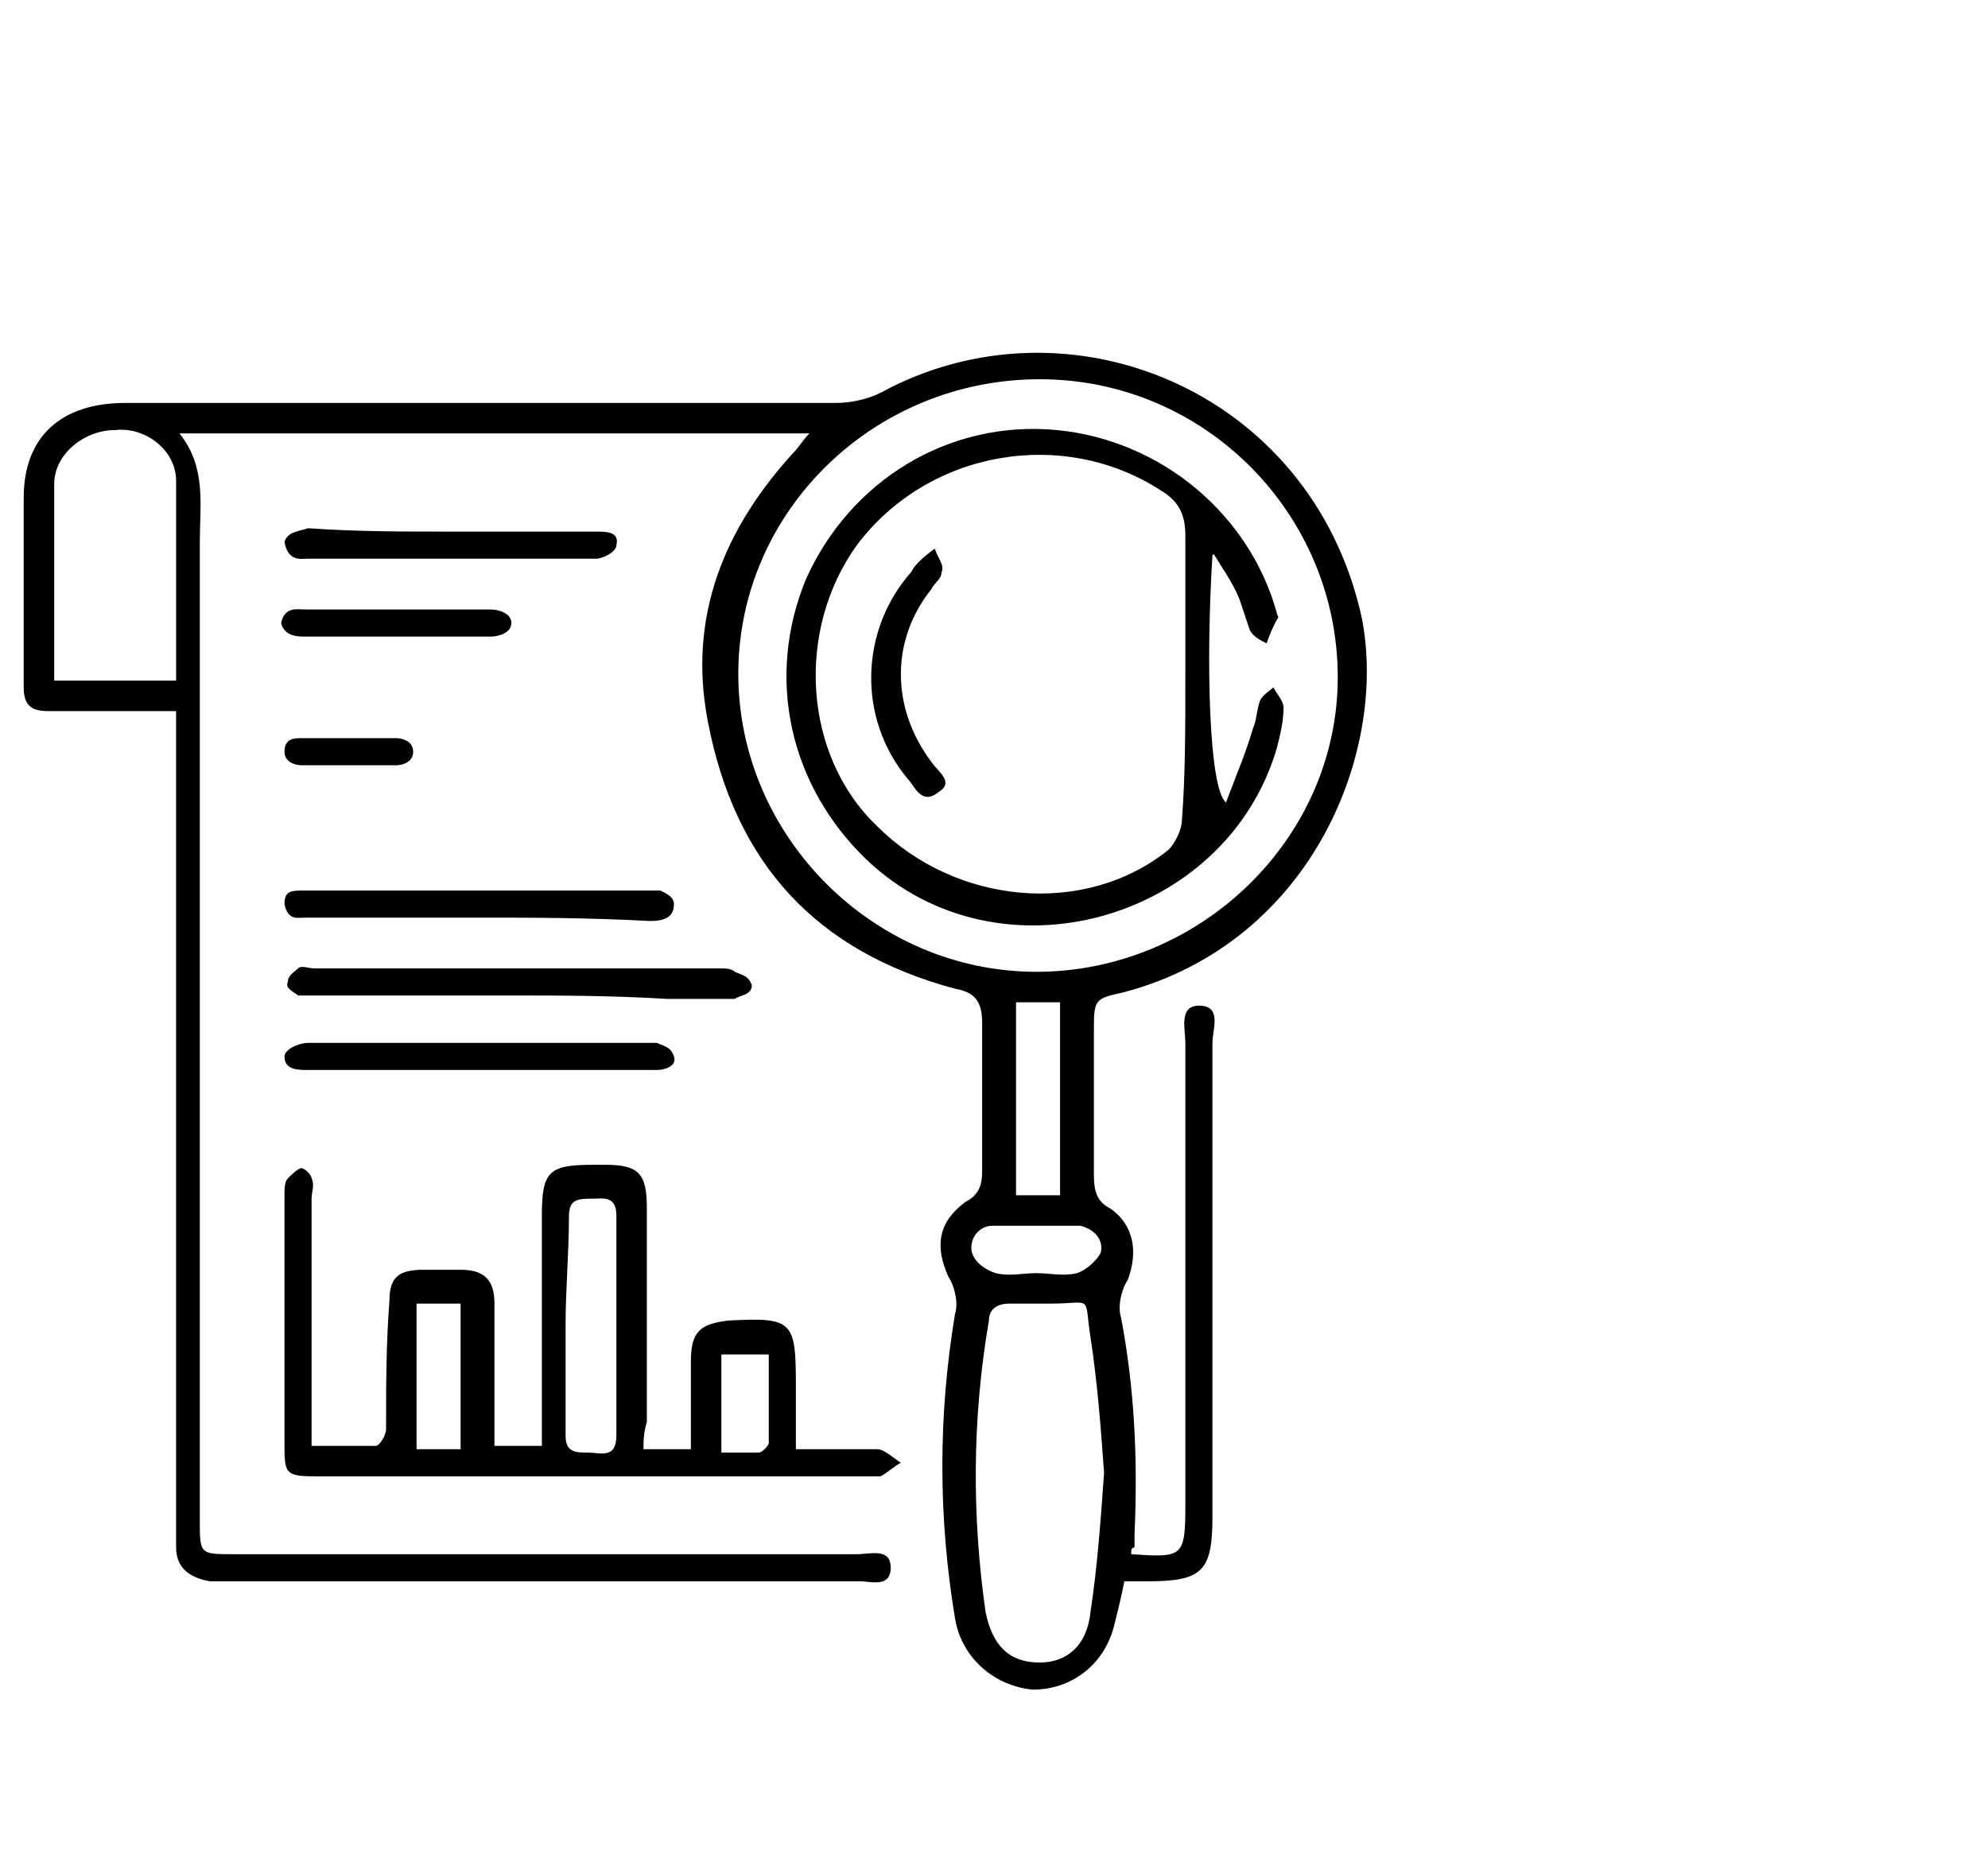 <?xml version="1.0" encoding="utf-8"?>
<!-- Generator: Adobe Illustrator 28.3.0, SVG Export Plug-In . SVG Version: 6.00 Build 0)  -->
<svg version="1.1" id="Layer_1" xmlns="http://www.w3.org/2000/svg" xmlns:xlink="http://www.w3.org/1999/xlink" x="0px" y="0px"
	 viewBox="0 0 58.7 55" style="enable-background:new 0 0 58.7 55;" xml:space="preserve">
<g>
	<path d="M33.4,45.9C34.9,46,35,46,35,44.5c0-4.6,0-9.1,0-13.7c0-0.4-0.2-1.1,0.4-1.1c0.7,0,0.4,0.7,0.4,1.1c0,4.7,0,9.3,0,14
		c0,1.6-0.3,1.9-1.9,1.9c-0.2,0-0.4,0-0.7,0c-0.1,0.5-0.2,0.9-0.3,1.3c-0.3,1.2-1.3,1.9-2.4,1.9c-1.1-0.1-2.1-0.9-2.3-2.1
		c-0.5-3-0.5-6,0-9c0.1-0.3,0-0.8-0.2-1.1c-0.4-0.9-0.3-1.6,0.5-2.2c0.4-0.2,0.5-0.5,0.5-0.9c0-1.5,0-3,0-4.4c0-0.6-0.2-0.9-0.8-1
		c-4.1-1.1-6.5-3.7-7.3-7.9c-0.6-3.1,0.5-5.7,2.5-7.9c0.2-0.2,0.3-0.4,0.5-0.6c-6.2,0-12.4,0-18.6,0c0.8,1,0.6,2.1,0.6,3.2
		c0,9.6,0,19.3,0,28.9c0,1,0,1,1,1c6.1,0,12.3,0,18.4,0c0.4,0,1-0.2,1,0.4c0,0.6-0.6,0.4-0.9,0.4c-6.1,0-12.3,0-18.4,0
		c-0.3,0-0.5,0-0.8,0c-0.6-0.1-1-0.4-1-1c0-0.3,0-0.6,0-0.9c0-7.6,0-15.3,0-22.9c0-0.3,0-0.5,0-0.9c-0.4,0-0.8,0-1.2,0
		c-0.9,0-1.7,0-2.6,0c-0.5,0-0.7-0.2-0.7-0.7c0-1.9,0-3.7,0-5.6c0-1.8,1.1-2.8,3-2.8c1.9,0,3.7,0,5.6,0c5.1,0,10.3,0,15.4,0
		c0.4,0,0.9-0.1,1.3-0.3c5.5-3,12.7-0.1,14.2,6.6c0.8,3.9-1.4,9.6-7,11.1c-0.9,0.2-0.9,0.2-0.9,1.2c0,1.4,0,2.8,0,4.2
		c0,0.5,0.1,0.8,0.5,1c0.7,0.5,0.8,1.3,0.5,2.1c-0.2,0.3-0.3,0.8-0.2,1.1c0.4,2.1,0.5,4.2,0.4,6.4c0,0.1,0,0.3,0,0.4
		C33.4,45.7,33.4,45.8,33.4,45.9z M30.7,11.2c-4.9,0-8.9,3.9-8.9,8.7c0,4.8,4,8.8,8.8,8.8c4.8,0,8.9-3.9,8.9-8.7
		C39.5,15.2,35.6,11.2,30.7,11.2z M32.6,43.5c-0.1-1.4-0.2-2.7-0.4-4c-0.2-1.3,0.1-1-1.2-1c-0.4,0-0.8,0-1.2,0
		c-0.4,0-0.6,0.2-0.6,0.5c-0.5,2.9-0.5,5.8-0.1,8.6c0.2,1,0.7,1.5,1.6,1.5c0.8,0,1.4-0.5,1.5-1.5C32.4,46.3,32.5,44.9,32.6,43.5z
		 M1.6,20.1c1.2,0,2.4,0,3.6,0c0-2,0-3.9,0-5.9c0-0.9-0.9-1.6-1.8-1.5c-0.9,0-1.8,0.7-1.8,1.6C1.6,16.2,1.6,18.1,1.6,20.1z
		 M31.3,35.3c0-1.9,0-3.8,0-5.7c-0.5,0-0.9,0-1.3,0c0,1.9,0,3.8,0,5.7C30.5,35.3,30.9,35.3,31.3,35.3z M30.6,37.6
		c0.4,0,0.8,0.1,1.2,0c0.3-0.1,0.6-0.4,0.7-0.6c0.1-0.4-0.2-0.7-0.6-0.8c-0.9,0-1.7,0-2.6,0c-0.4,0-0.7,0.4-0.6,0.8
		c0.1,0.3,0.4,0.5,0.7,0.6C29.8,37.7,30.2,37.6,30.6,37.6z"/>
	<path d="M19,42.8c0.5,0,0.9,0,1.4,0c0-0.9,0-1.7,0-2.6c0-0.9,0.3-1.1,1.1-1.2c1.9-0.1,2,0,2,1.9c0,0.6,0,1.2,0,1.9
		c0.9,0,1.6,0,2.4,0c0.2,0,0.4,0.2,0.7,0.4c-0.2,0.1-0.4,0.3-0.6,0.4c0,0-0.1,0-0.2,0c-5.5,0-11,0-16.5,0c-0.9,0-0.9-0.1-0.9-1
		c0-2.4,0-4.9,0-7.3c0-0.2,0-0.4,0.1-0.5c0.1-0.1,0.3-0.3,0.4-0.3c0.1,0,0.3,0.2,0.3,0.3c0.1,0.2,0,0.4,0,0.6c0,2.4,0,4.8,0,7.3
		c0.7,0,1.3,0,1.9,0c0.1,0,0.3-0.3,0.3-0.5c0-1.3,0-2.5,0.1-3.8c0-0.7,0.3-0.9,1-0.9c0.4,0,0.7,0,1.1,0c0.7,0,1,0.3,1,1
		c0,1.2,0,2.3,0,3.5c0,0.2,0,0.4,0,0.7c0.5,0,0.9,0,1.4,0c0-0.3,0-0.5,0-0.7c0-2,0-4.1,0-6.1c0-1.3,0.2-1.5,1.5-1.5
		c0.1,0,0.3,0,0.4,0c1,0,1.2,0.3,1.2,1.3c0,2.1,0,4.2,0,6.3C19,42.3,19,42.6,19,42.8z M16.7,39.1c0,1.1,0,2.2,0,3.3
		c0,0.5,0.3,0.5,0.7,0.5c0.3,0,0.8,0.2,0.8-0.5c0-2.2,0-4.3,0-6.5c0-0.6-0.4-0.5-0.7-0.5c-0.4,0-0.7,0-0.7,0.5
		C16.8,37,16.7,38.1,16.7,39.1z M13.6,42.8c0-1.5,0-2.9,0-4.3c-0.5,0-0.9,0-1.3,0c0,1.5,0,2.9,0,4.3C12.7,42.8,13.1,42.8,13.6,42.8z
		 M21.3,42.9c0.4,0,0.8,0,1.1,0c0.1,0,0.3-0.2,0.3-0.3c0-0.9,0-1.7,0-2.6c-0.5,0-1,0-1.4,0C21.3,41,21.3,41.9,21.3,42.9z"/>
	<path d="M15.2,29.4c-2,0-3.9,0-5.9,0c-0.2,0-0.4,0-0.5,0c-0.1-0.1-0.4-0.2-0.3-0.4c0-0.2,0.2-0.3,0.3-0.4c0.1-0.1,0.3,0,0.5,0
		c4,0,8,0,12,0c0.1,0,0.3,0,0.4,0.1c0.2,0.1,0.4,0.1,0.5,0.4c0,0.3-0.4,0.3-0.5,0.4c-0.7,0-1.4,0-2,0C18,29.4,16.6,29.4,15.2,29.4z"
		/>
	<path d="M14.1,27.1c-1.6,0-3.1,0-4.7,0c-0.1,0-0.3,0-0.4,0c-0.2,0-0.5,0.1-0.6-0.4c0-0.4,0.2-0.4,0.6-0.4c0.2,0,0.5,0,0.7,0
		c3,0,6,0,9.1,0c0.1,0,0.6,0,0.7,0c0.2,0.1,0.4,0.2,0.4,0.4c0,0.4-0.3,0.5-0.7,0.5C17.3,27.1,15.7,27.1,14.1,27.1z"/>
	<path d="M13.3,15.7c1.4,0,2.8,0,4.3,0c0.3,0,0.7,0,0.6,0.4c0,0.2-0.4,0.4-0.6,0.4c-2.8,0-5.7,0-8.5,0c-0.2,0-0.6,0.1-0.7-0.5
		c0.1-0.3,0.4-0.3,0.7-0.4C10.5,15.7,11.9,15.7,13.3,15.7z"/>
	<path d="M14,31.6c-1.6,0-3.3,0-4.9,0c-0.3,0-0.7,0-0.7-0.4c0-0.2,0.4-0.4,0.7-0.4c3.3,0,6.6,0,9.9,0c0.1,0,0.3,0,0.4,0
		c0.2,0.1,0.4,0.1,0.5,0.4c0.1,0.3-0.3,0.4-0.5,0.4c-0.7,0-1.5,0-2.2,0C16,31.6,15,31.6,14,31.6z"/>
	<path d="M11.7,18.8c-0.9,0-1.8,0-2.7,0c-0.2,0-0.6,0-0.7-0.4c0.1-0.5,0.5-0.4,0.7-0.4c1.8,0,3.7,0,5.5,0c0.2,0,0.6,0.1,0.6,0.4
		c0,0.3-0.4,0.4-0.6,0.4C13.6,18.8,12.7,18.8,11.7,18.8z"/>
	<path d="M10.2,22.6c-0.4,0-0.9,0-1.3,0c-0.2,0-0.5-0.1-0.5-0.4c0-0.4,0.3-0.4,0.5-0.4c0.9,0,1.9,0,2.8,0c0.2,0,0.5,0.1,0.5,0.4
		c0,0.3-0.3,0.4-0.5,0.4C11.2,22.6,10.7,22.6,10.2,22.6z"/>
	<path d="M35.8,16.4c-0.2,3.2-0.1,6.9,0.4,7.3c0.3-0.8,0.6-1.5,0.8-2.2c0.1-0.2,0.1-0.5,0.2-0.8c0.1-0.2,0.3-0.3,0.4-0.4
		c0.1,0.2,0.3,0.4,0.3,0.6c0,0.4-0.1,0.8-0.2,1.2c-1.5,5.1-8.2,7-12.1,3.3c-2.3-2.2-3-5.4-1.8-8.3c1.3-2.9,4.2-4.7,7.4-4.4
		c3.1,0.3,5.7,2.5,6.5,5.4c0,0.1,0.1,0.1,0,0.2c-0.1,0.2-0.2,0.4-0.3,0.7c-0.2-0.1-0.4-0.2-0.5-0.4c-0.1-0.3-0.2-0.6-0.3-0.9
		c-0.2-0.5-0.5-0.9-0.8-1.4C36,16.3,35.9,16.3,35.8,16.4z M35,20c0-1.4,0-2.8,0-4.2c0-0.6-0.2-1-0.7-1.3c-2.9-1.9-6.9-1.2-9,1.6
		c-1.8,2.5-1.6,6.2,0.6,8.3c2.3,2.3,6.1,2.7,8.6,0.7c0.2-0.2,0.4-0.6,0.4-0.9C35,22.9,35,21.5,35,20z"/>
	<path d="M27.6,16.2c0.1,0.3,0.3,0.5,0.2,0.7c0,0.2-0.2,0.3-0.3,0.5c-1.2,1.5-1.2,3.5,0,5.1c0.2,0.3,0.7,0.6,0.2,0.9
		c-0.5,0.4-0.7-0.2-0.9-0.4c-1.5-1.8-1.4-4.4,0.1-6.1C27,16.7,27.2,16.5,27.6,16.2z"/>
</g>
</svg>

